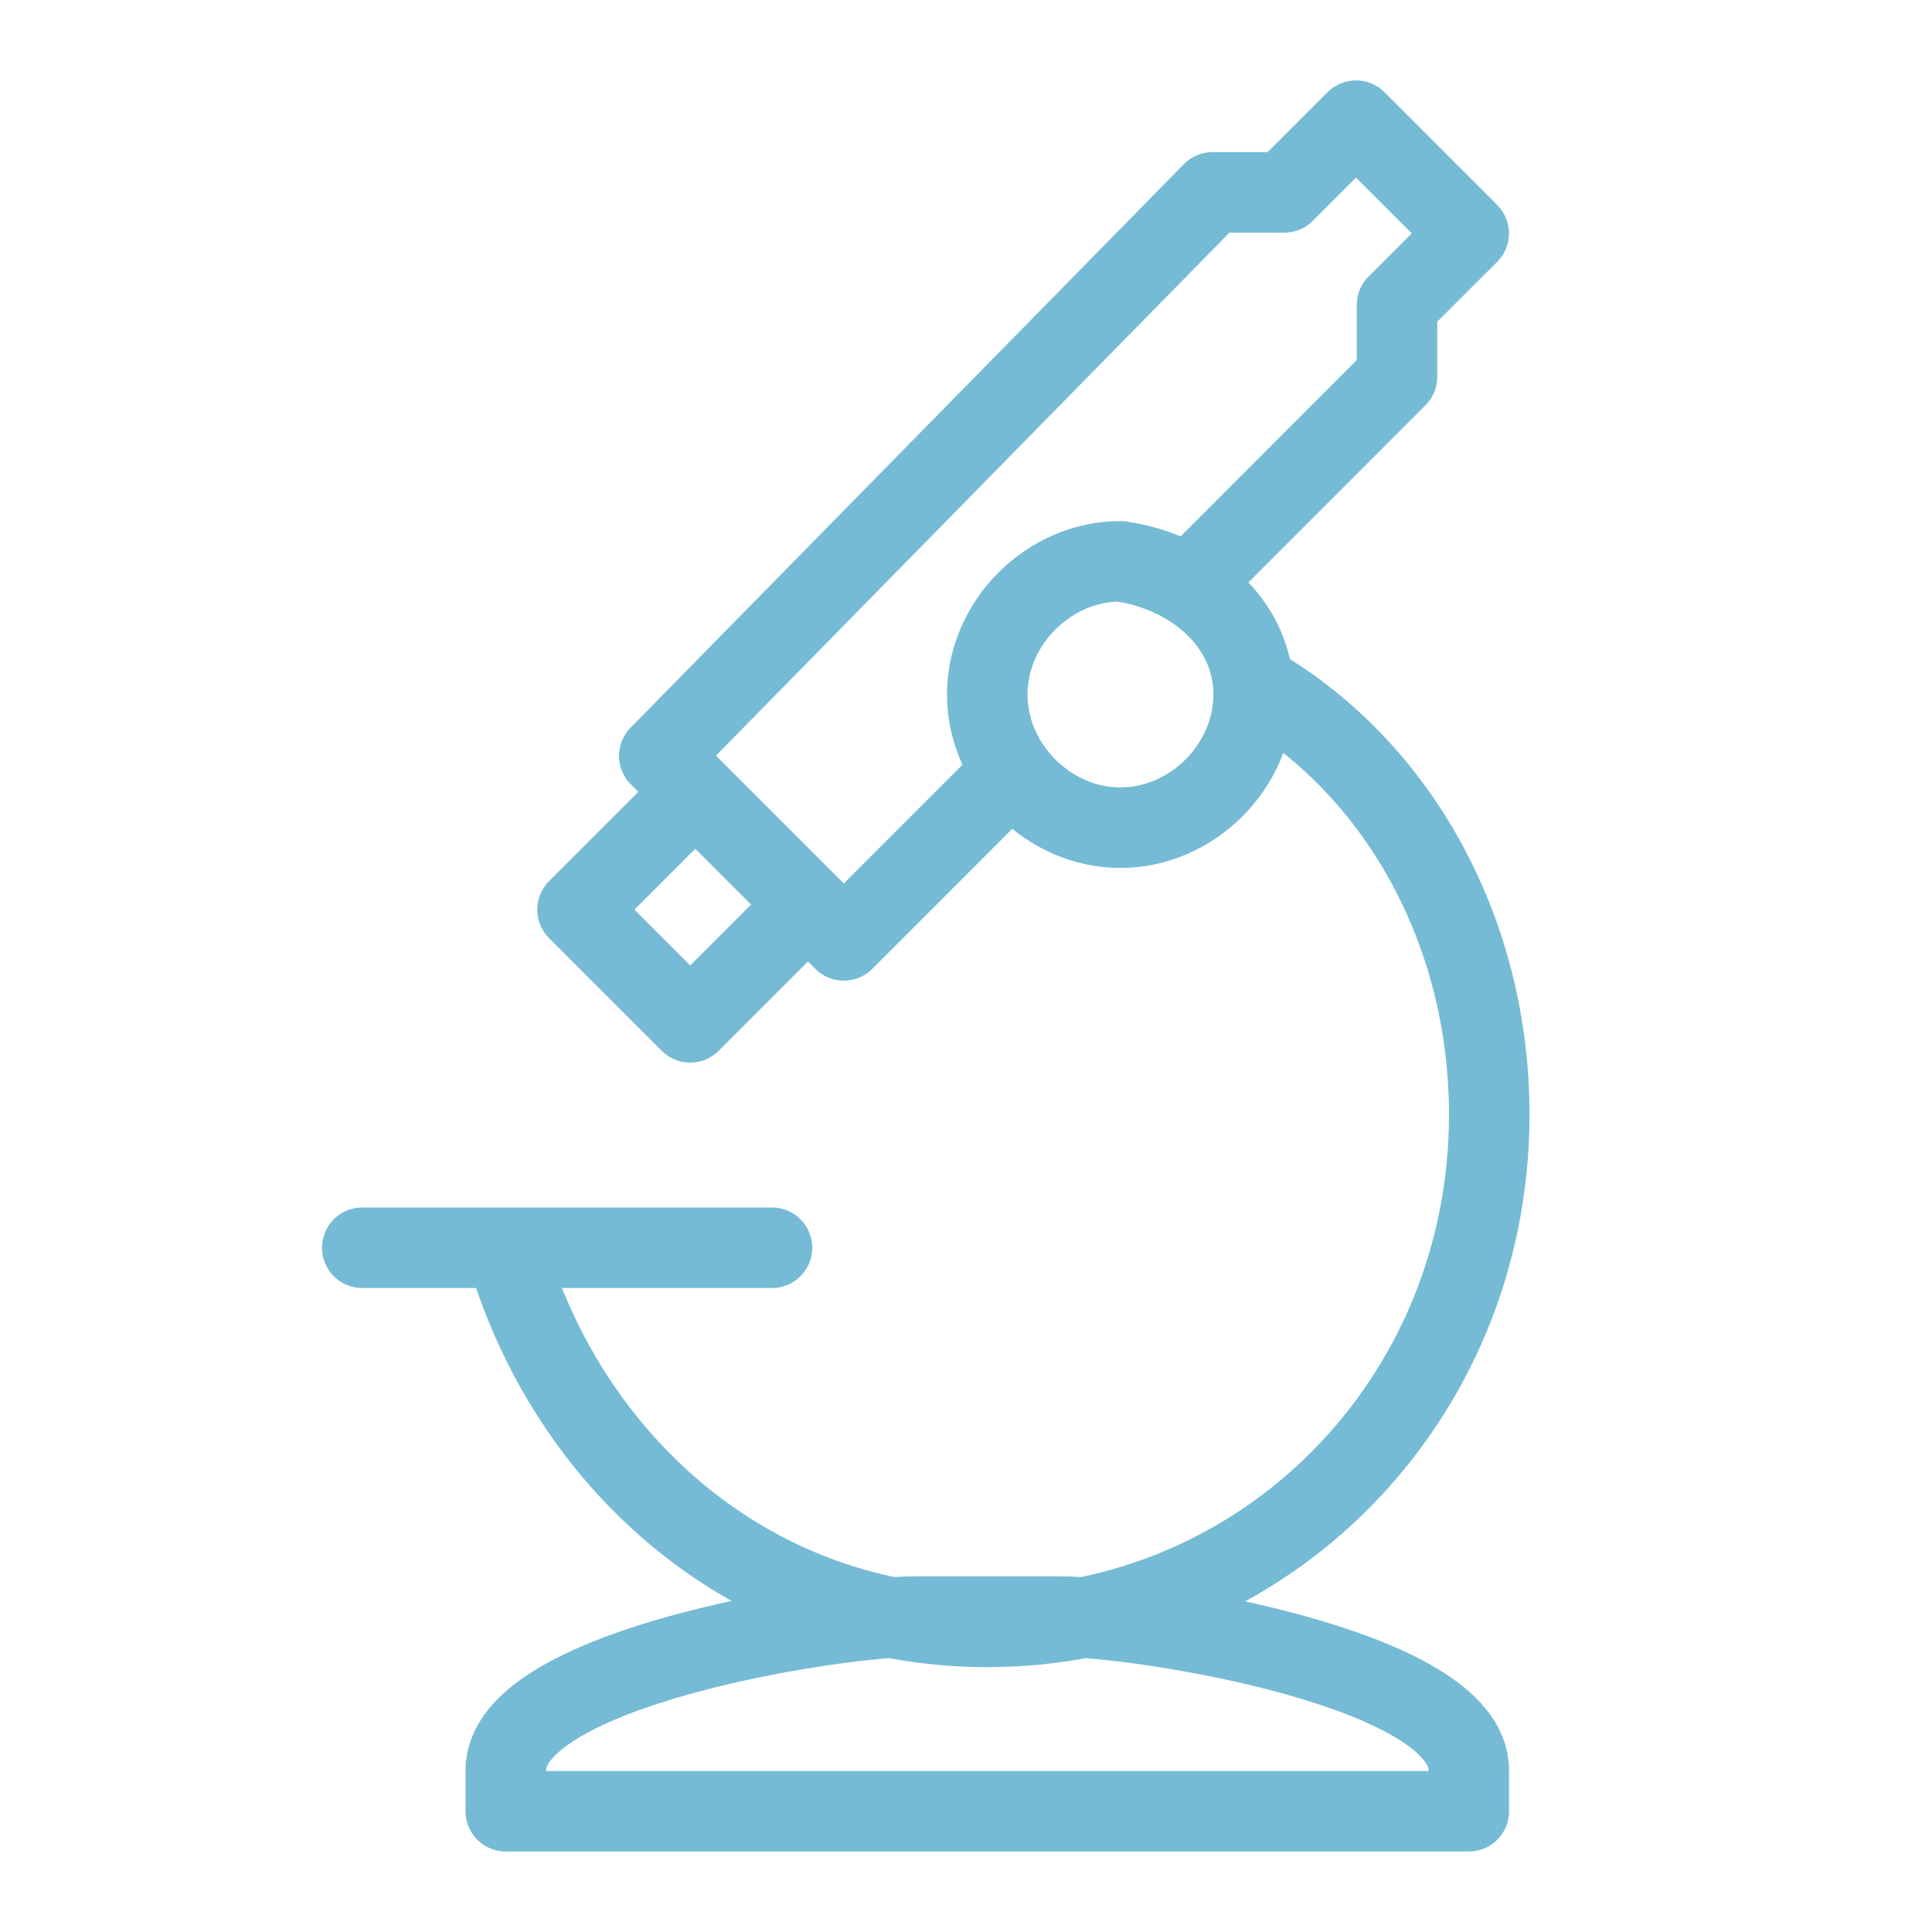 <svg width="24" height="24" fill="none" xmlns="http://www.w3.org/2000/svg"><path d="M12.39 9.773l-1.908 1.909L8.19 9.39l6.873-7h.89l.892-.891 1.4 1.4-.891.89v.892L14.936 7.1m-8.654 8.4c.763 2.673 3.054 4.71 5.982 4.71 3.436 0 6.236-2.8 6.236-6.365 0-2.29-1.145-4.327-2.927-5.345M4.5 15.5h5.09M8.574 9.9l-1.4 1.4 1.4 1.4 1.4-1.4m8.272 11.2v-.51c0-1.272-4.072-1.908-5.09-1.908h-1.782c-1.018 0-5.091.636-5.091 1.909v.509h11.963zM15.573 8.627c0 .891-.764 1.655-1.655 1.655-.89 0-1.654-.764-1.654-1.655 0-.89.763-1.654 1.654-1.654.891.127 1.655.763 1.655 1.654z" stroke="#75BBD5" stroke-miterlimit="10" stroke-linecap="round" stroke-linejoin="round"/></svg>